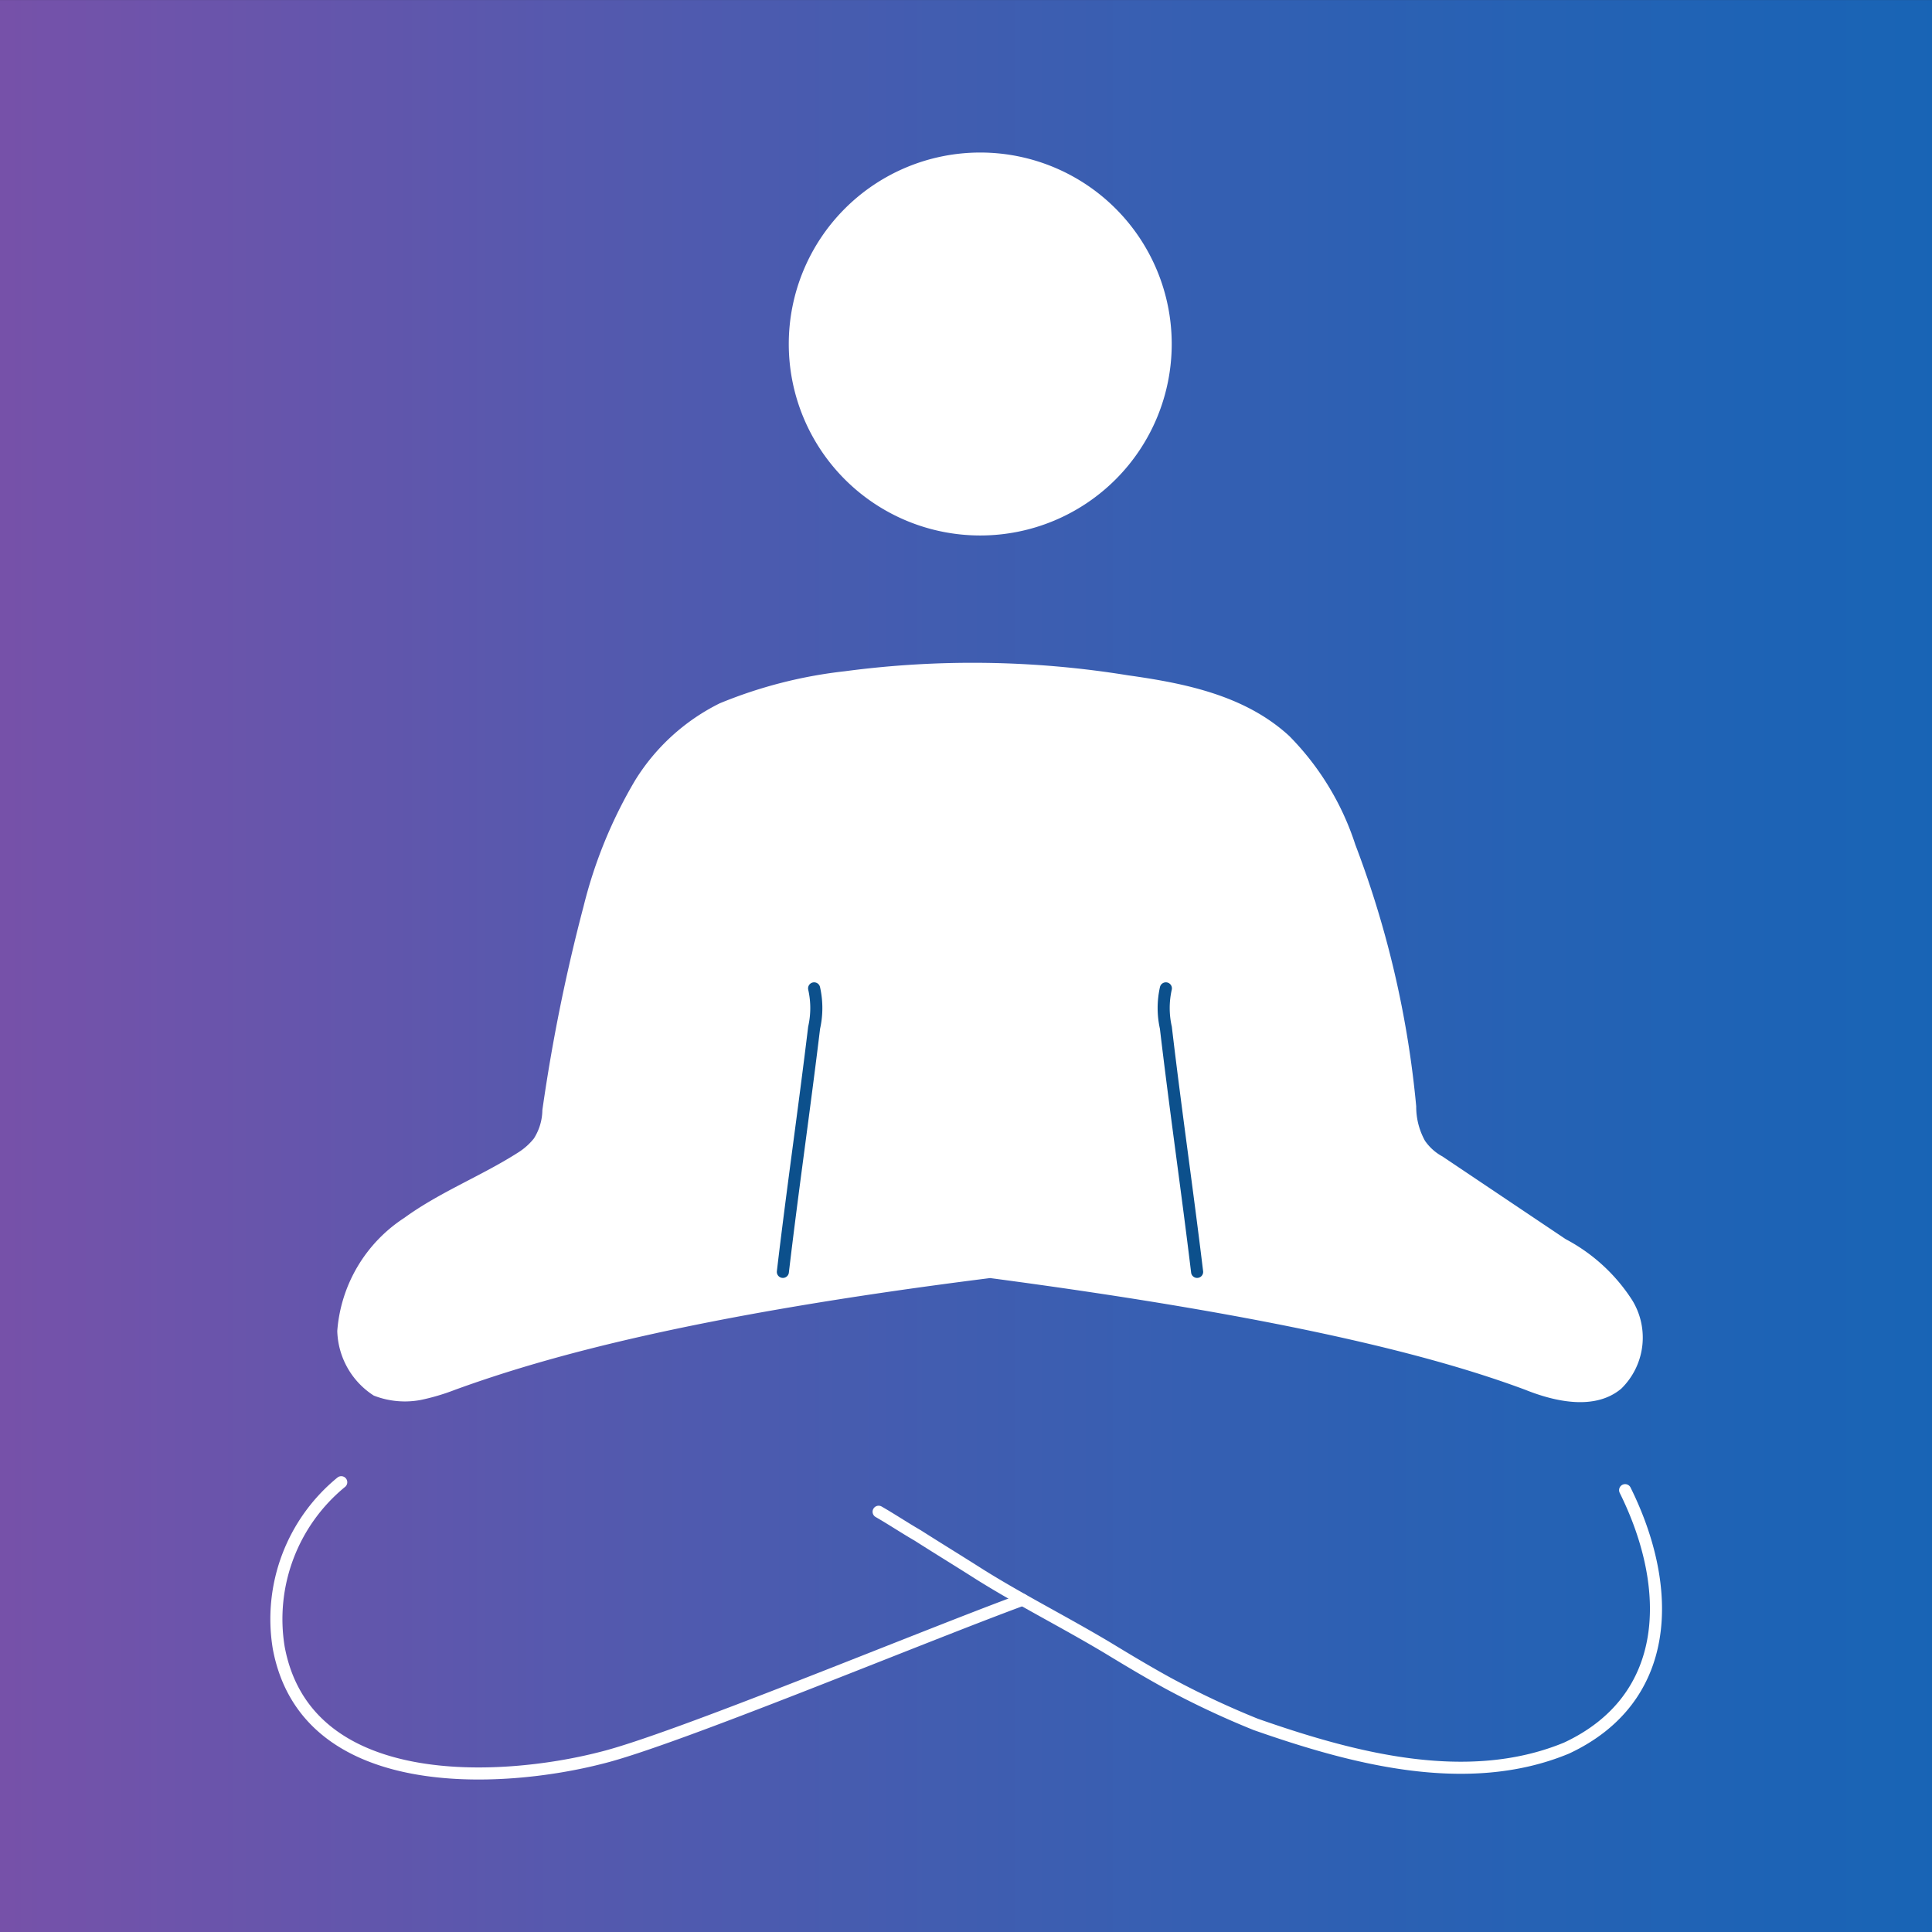 <svg xmlns="http://www.w3.org/2000/svg" xmlns:xlink="http://www.w3.org/1999/xlink" width="80" height="80" viewBox="0 0 80 80">
  <rect x="0" y="0" width="80" height="80" fill="#333333" stroke="none"/>
  <defs>
    <clipPath id="clip-path">
      <path id="Path_16424" data-name="Path 16424" d="M0,60.154H80v-80H0Z" transform="translate(0 19.842)" fill="none"/>
    </clipPath>
    <linearGradient id="linear-gradient" x1="-0.002" y1="1.016" x2="1.002" y2="1.016" gradientUnits="objectBoundingBox">
      <stop offset="0" stop-color="#7751a9"/>
      <stop offset="0.1" stop-color="#6c54ab"/>
      <stop offset="0.2" stop-color="#6156ac"/>
      <stop offset="0.3" stop-color="#5559ae"/>
      <stop offset="0.4" stop-color="#4b5baf"/>
      <stop offset="0.5" stop-color="#405db0"/>
      <stop offset="0.6" stop-color="#375fb2"/>
      <stop offset="0.7" stop-color="#2d60b3"/>
      <stop offset="0.8" stop-color="#2562b4"/>
      <stop offset="0.9" stop-color="#1e63b5"/>
      <stop offset="1" stop-color="#1864b5"/>
    </linearGradient>
    <clipPath id="clip-path-2">
      <path id="Path_16433" data-name="Path 16433" d="M0,60.157H80v-80H0Z" transform="translate(0 19.843)" fill="none"/>
    </clipPath>
  </defs>
  <g id="Group_153354" data-name="Group 153354" transform="translate(0 19.843)">
    <g id="Group_153355" data-name="Group 153355" transform="translate(0 -19.839)" clip-path="url(#clip-path)">
      <g id="Group_153354-2" data-name="Group 153354" transform="translate(0 -0.002)">
        <path id="Path_16423" data-name="Path 16423" d="M.037-20.153h80v80h-80Z" transform="translate(-0.037 20.153)" fill="url(#linear-gradient)"/>
      </g>
    </g>
    <g id="Group_153364" data-name="Group 153364" transform="translate(0 -19.843)" clip-path="url(#clip-path-2)">
      <g id="Group_153356" data-name="Group 153356" transform="translate(32.97 6.566)">
        <path id="Path_16425" data-name="Path 16425" d="M5.73,0a7.678,7.678,0,0,1,0,15.357A7.678,7.678,0,0,1,5.73,0" transform="translate(1.89)" fill="#fff"/>
      </g>
      <g id="Group_153357" data-name="Group 153357" transform="translate(32.97 6.566)">
        <path id="Path_16426" data-name="Path 16426" d="M5.73,0a7.678,7.678,0,0,1,0,15.357A7.678,7.678,0,0,1,5.73,0Z" transform="translate(1.89)" fill="none" stroke="#fff" stroke-linecap="round" stroke-width="0.5"/>
      </g>
      <g id="Group_153358" data-name="Group 153358" transform="translate(14.213 27.69)">
        <path id="Path_16427" data-name="Path 16427" d="M36.871,22.276c1.214.488,2.75.814,3.721,0A2.707,2.707,0,0,0,41,18.934a7.1,7.1,0,0,0-2.673-2.447l-5.1-3.423a2.324,2.324,0,0,1-.81-.734,3.151,3.151,0,0,1-.4-1.548A40.861,40.861,0,0,0,29.509.017a11.14,11.14,0,0,0-2.673-4.4C25.058-6.014,22.631-6.5,20.285-6.829A39.889,39.889,0,0,0,8.633-6.994a18.848,18.848,0,0,0-5.1,1.306,8.355,8.355,0,0,0-3.4,3.1,19.087,19.087,0,0,0-2.1,5.136,73.738,73.738,0,0,0-1.7,8.4,2.491,2.491,0,0,1-.4,1.306,2.881,2.881,0,0,1-.73.649c-1.536.98-3.237,1.633-4.693,2.693a5.884,5.884,0,0,0-2.669,4.483,3.033,3.033,0,0,0,1.375,2.447,3.294,3.294,0,0,0,1.778.161,8.749,8.749,0,0,0,1.375-.407c3.806-1.387,9.954-3.1,22.255-4.648,12.3,1.633,18.529,3.262,22.251,4.648" transform="translate(12.162 7.348)" fill="#fff"/>
      </g>
      <g id="Group_153359" data-name="Group 153359" transform="translate(14.213 27.69)">
        <path id="Path_16428" data-name="Path 16428" d="M36.871,22.276c1.214.488,2.75.814,3.721,0A2.707,2.707,0,0,0,41,18.934a7.1,7.1,0,0,0-2.673-2.447l-5.1-3.423a2.324,2.324,0,0,1-.81-.734,3.151,3.151,0,0,1-.4-1.548A40.861,40.861,0,0,0,29.509.017a11.14,11.14,0,0,0-2.673-4.4C25.058-6.014,22.631-6.5,20.285-6.829A39.889,39.889,0,0,0,8.633-6.994a18.848,18.848,0,0,0-5.1,1.306,8.355,8.355,0,0,0-3.4,3.1,19.087,19.087,0,0,0-2.1,5.136,73.738,73.738,0,0,0-1.7,8.4,2.491,2.491,0,0,1-.4,1.306,2.881,2.881,0,0,1-.73.649c-1.536.98-3.237,1.633-4.693,2.693a5.884,5.884,0,0,0-2.669,4.483,3.033,3.033,0,0,0,1.375,2.447,3.294,3.294,0,0,0,1.778.161,8.749,8.749,0,0,0,1.375-.407c3.806-1.387,9.954-3.1,22.255-4.648C26.917,19.26,33.15,20.889,36.871,22.276Z" transform="translate(12.162 7.348)" fill="none" stroke="#fff" stroke-linecap="round" stroke-width="0.5"/>
      </g>
      <g id="Group_153360" data-name="Group 153360" transform="translate(32.417 40.926)">
        <path id="Path_16429" data-name="Path 16429" d="M.973,0a3.7,3.7,0,0,1,0,1.629C.57,4.975.082,8.317-.321,11.74" transform="translate(0.321)" fill="none" stroke="#0c508c" stroke-linecap="round" stroke-width="0.5"/>
      </g>
      <g id="Group_153361" data-name="Group 153361" transform="translate(36.382 61.704)">
        <path id="Path_16430" data-name="Path 16430" d="M0,.673c.568.327,1.052.653,1.617.98.891.568,1.7,1.06,2.592,1.629,1.7,1.06,3.479,1.955,5.257,3.016.81.492,1.621.98,2.508,1.468a35.755,35.755,0,0,0,3.645,1.713c3.963,1.387,8.737,2.689,12.865.98,4.366-2.04,4.451-6.6,2.427-10.68" transform="translate(0 0.222)" fill="none" stroke="#fff" stroke-linecap="round" stroke-width="0.5"/>
      </g>
      <g id="Group_153362" data-name="Group 153362" transform="translate(11.429 61.376)">
        <path id="Path_16431" data-name="Path 16431" d="M2.031,0A7.322,7.322,0,0,0-.558,6.85c1.133,6.112,9.224,5.624,13.349,4.564,3-.734,13.244-5,17.449-6.547" transform="translate(0.67)" fill="none" stroke="#fff" stroke-linecap="round" stroke-width="0.5"/>
      </g>
      <g id="Group_153363" data-name="Group 153363" transform="translate(48.183 40.926)">
        <path id="Path_16432" data-name="Path 16432" d="M1.043,8.828C.64,5.486.152,2.144-.251-1.283a3.7,3.7,0,0,1,0-1.629" transform="translate(0.344 2.912)" fill="none" stroke="#0c508c" stroke-linecap="round" stroke-width="0.5"/>
      </g>
    </g>
  </g>
</svg>
